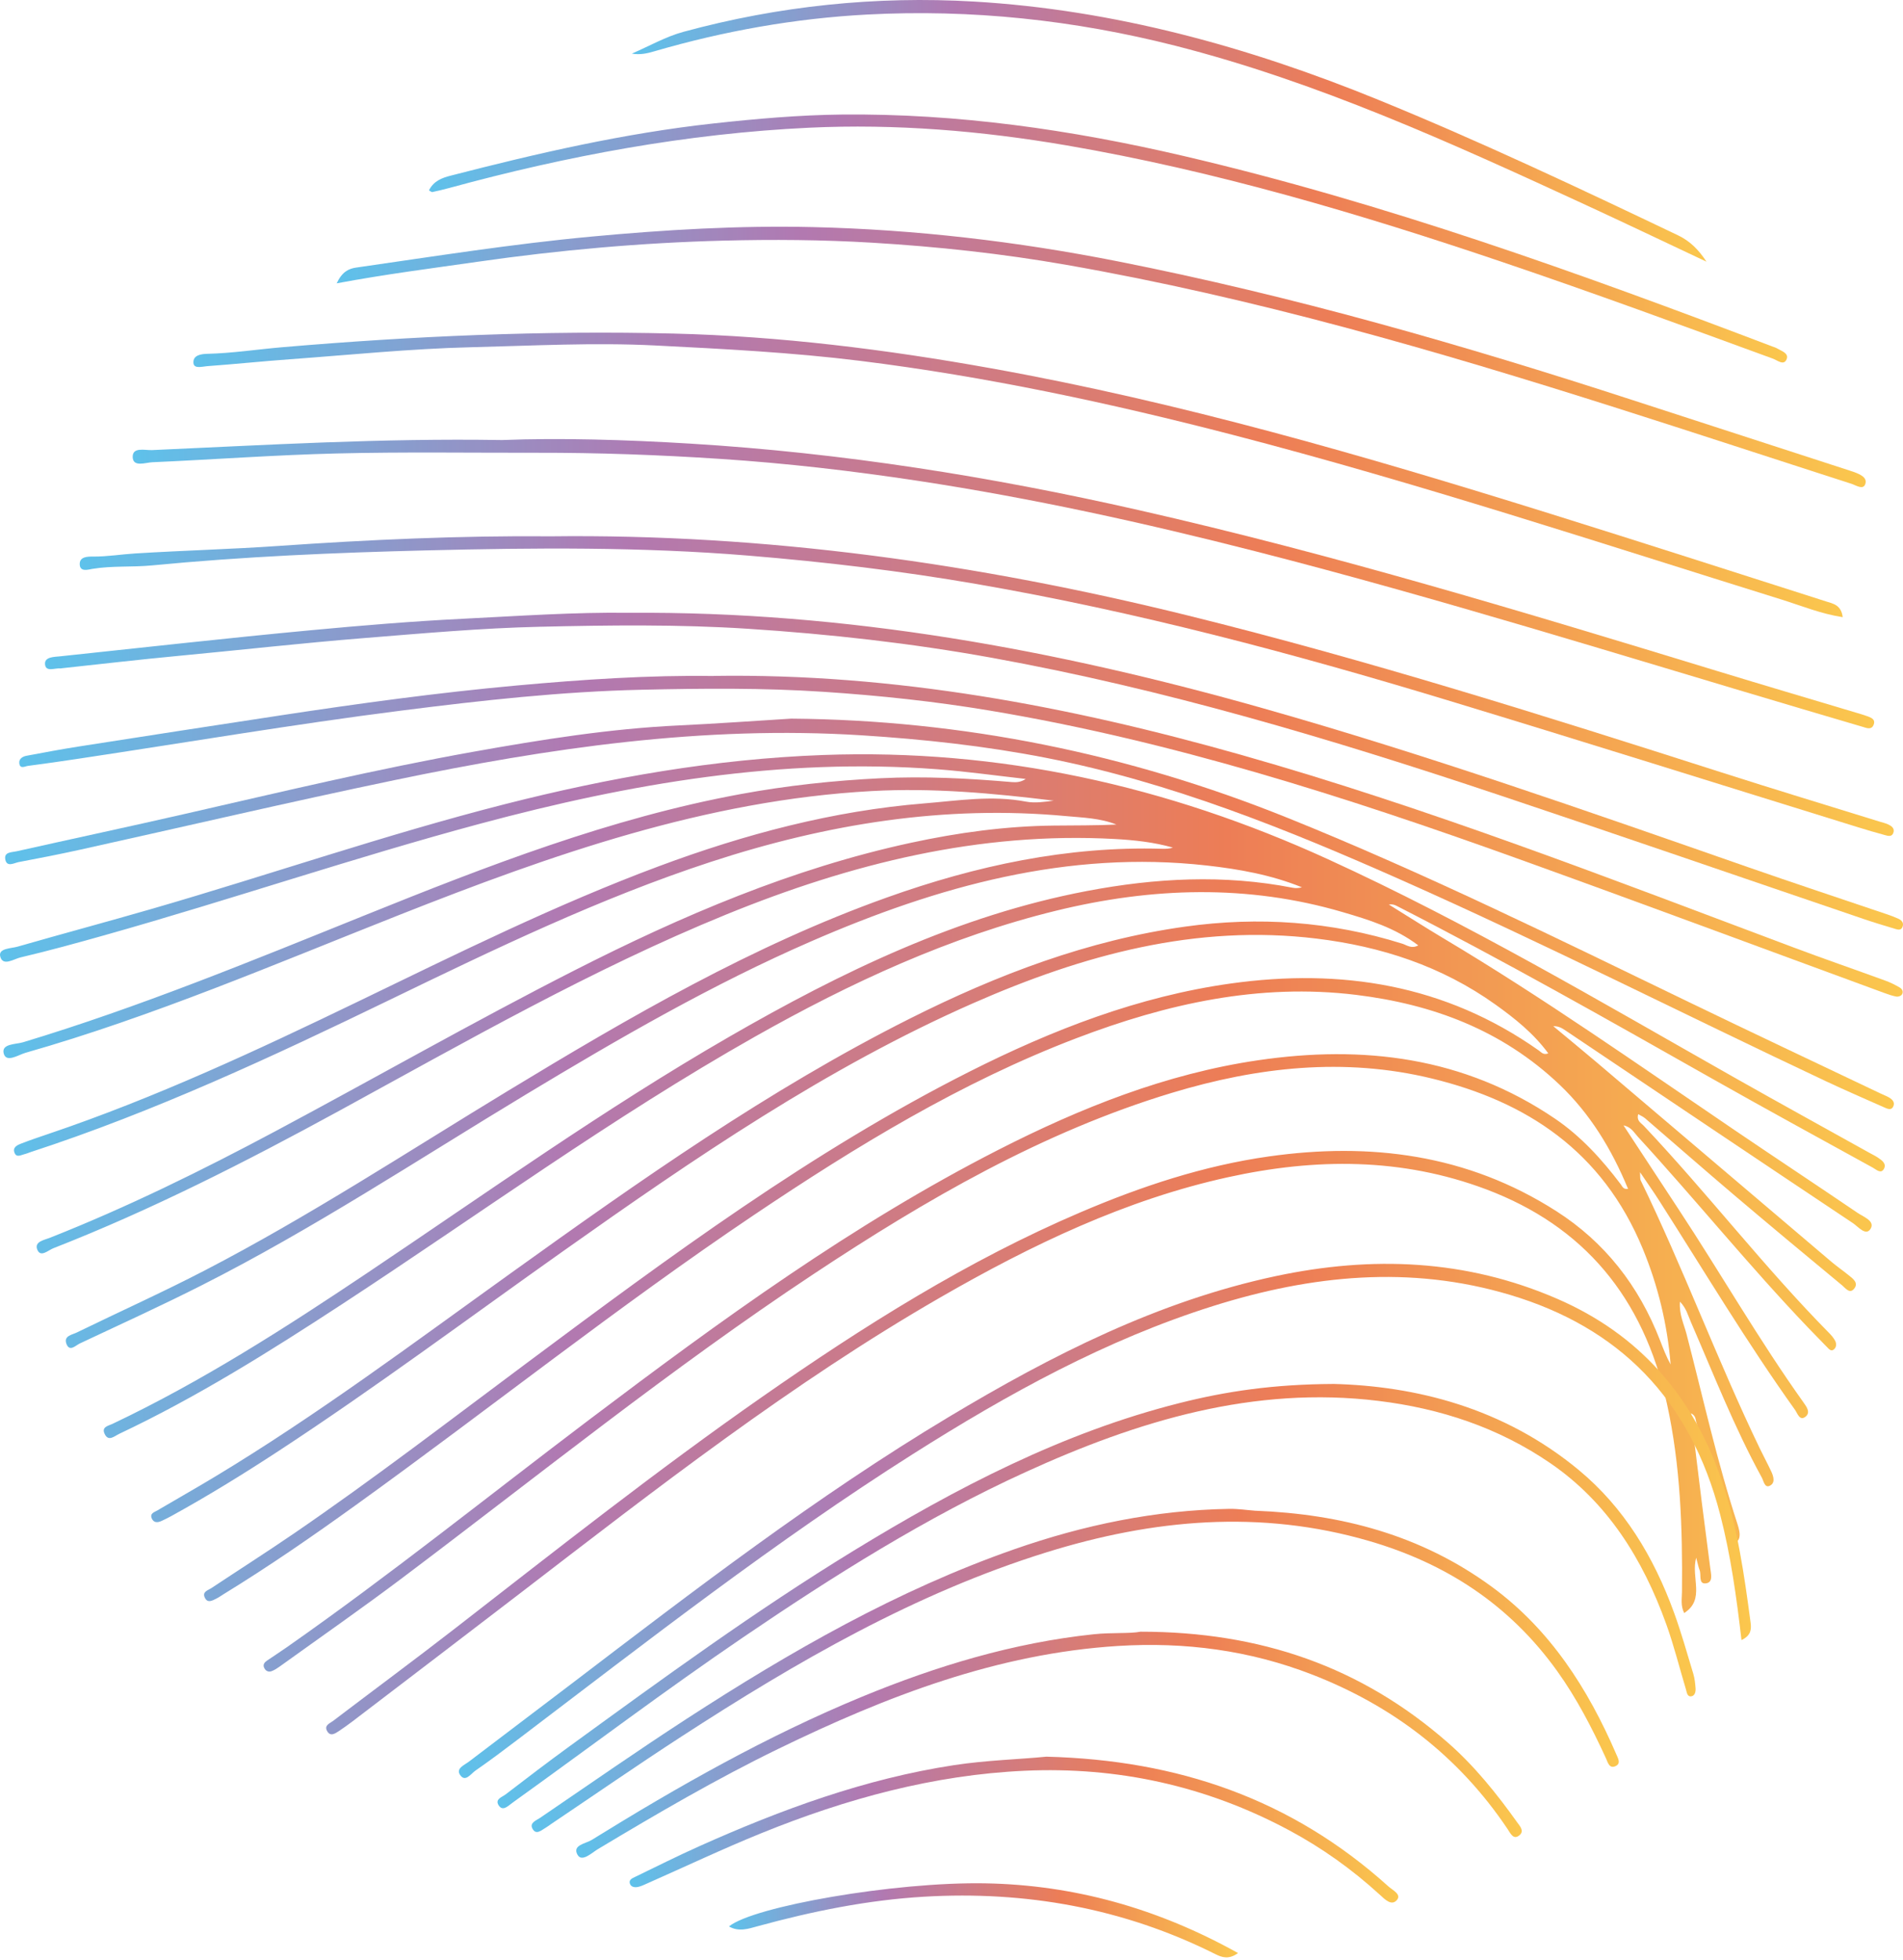 <?xml version="1.0" encoding="utf-8"?>
<svg xmlns="http://www.w3.org/2000/svg" fill="none" height="100%" overflow="visible" preserveAspectRatio="none" style="display: block;" viewBox="0 0 332 342" width="100%">
<g id="deco aux" opacity="0.75">
<path d="M247.434 164.939C243.372 161.871 238.835 160.485 234.305 159.153C217.651 154.254 200.948 154.805 184.252 158.888C165.712 163.424 148.449 171.411 131.724 180.859C106.817 194.932 83.585 211.902 59.608 227.584C47.029 235.809 34.317 243.781 20.787 250.167C19.957 250.558 18.887 251.616 18.227 250.109C17.714 248.938 18.905 248.762 19.606 248.43C35.217 241.025 49.803 231.663 64.215 221.997C85.02 208.041 105.463 193.452 127.105 180.952C146.873 169.534 167.265 159.7 189.649 155.449C201.564 153.188 213.526 152.536 225.522 154.887C226.039 154.988 226.581 154.961 227.134 154.808C221.771 152.63 216.171 151.635 210.513 151.002C186.318 148.289 163.635 154.609 141.547 164.221C124.298 171.724 107.971 181.175 91.792 190.931C73.013 202.26 54.654 214.404 35.118 224.281C28.124 227.818 21.004 231.066 13.918 234.396C13.206 234.732 12.159 235.891 11.609 234.513C11.03 233.065 12.553 232.893 13.376 232.491C20.831 228.86 28.393 225.456 35.76 221.634C53.879 212.234 71.039 200.991 88.524 190.376C109.831 177.443 131.336 164.939 154.716 156.589C170.29 151.026 186.215 147.606 202.744 148.086C203.367 148.106 203.995 148.086 204.633 147.879C201.302 146.934 197.904 146.568 194.496 146.38C170.906 145.084 148.511 150.655 126.674 159.563C103.29 169.104 81.305 181.718 59.095 193.847C42.871 202.705 26.434 211.082 9.292 217.785C8.403 218.132 7.053 219.468 6.492 217.992C5.976 216.626 7.695 216.352 8.65 215.978C22.174 210.637 35.247 204.2 48.113 197.329C65.462 188.065 82.57 178.294 100.081 169.374C118.949 159.762 138.301 151.494 158.917 147.04C167.143 145.264 175.454 144.128 183.865 144.038C187.498 143.999 191.132 144.03 194.776 143.862C191.943 142.73 188.944 142.66 186.023 142.387C164.831 140.411 144.24 143.749 124.007 150.374C104.688 156.698 86.348 165.556 68.014 174.433C47.516 184.364 26.903 193.976 5.316 201.014C4.965 201.127 4.63 201.284 4.276 201.366C3.685 201.502 2.929 202.002 2.564 201.194C2.118 200.206 2.97 199.804 3.637 199.542C5.26 198.91 6.913 198.352 8.562 197.794C27.109 191.528 44.886 183.232 62.566 174.691C79.826 166.348 97.008 157.818 114.928 151.139C129.957 145.537 145.346 141.453 161.249 140.169C167.107 139.697 173.038 138.717 178.977 139.857C180.545 140.157 182.208 139.904 183.828 139.689C173.259 138.393 162.743 137.425 152.034 138.018C123.18 139.615 96.263 149.113 69.549 159.673C48.021 168.183 26.7 177.341 4.464 183.677C3.206 184.036 1.077 185.496 0.646 183.787C0.214 182.073 2.756 182.225 4.01 181.846C24.302 175.725 43.938 167.636 63.632 159.696C85.038 151.065 106.536 142.718 129.223 138.541C137.305 137.054 145.439 136.179 153.653 135.777C161.33 135.399 168.933 135.793 176.554 136.453C177.336 136.519 178.129 136.46 178.948 135.902C173.809 135.328 168.682 134.602 163.532 134.212C136.39 132.151 109.934 136.683 83.743 143.718C61.813 149.609 40.271 156.956 18.411 163.12C13.475 164.51 8.532 165.876 3.549 167.047C2.416 167.312 0.465 168.679 0.033 166.844C-0.299 165.431 1.926 165.489 3.069 165.161C10.904 162.909 18.773 160.805 26.604 158.537C47.099 152.599 67.317 145.599 87.989 140.329C106.275 135.668 124.726 132.416 143.605 131.725C174.333 130.601 203.552 137.054 231.672 149.905C255.999 161.027 279.099 174.695 302.419 187.905C310.302 192.371 318.237 196.728 326.145 201.135C326.629 201.405 327.134 201.643 327.595 201.951C328.3 202.42 329.2 203.025 328.65 203.969C328.137 204.852 327.315 204.04 326.728 203.716C317.421 198.59 308.096 193.503 298.845 188.272C280.578 177.939 262.326 167.582 243.671 158.053C243.277 157.85 242.852 157.713 242.299 157.814C245.46 159.755 248.574 161.769 251.742 163.658C269.172 174.035 285.808 185.758 302.629 197.177C309.771 202.025 316.971 206.78 324.109 211.629C325.109 212.308 327.119 213.018 326.37 214.342C325.563 215.767 324.179 214.01 323.265 213.401C306.514 202.232 289.803 190.989 273.086 179.766C272.492 179.367 271.876 179.004 270.987 179.04C273.503 181.136 276.04 183.205 278.538 185.329C292.194 196.927 305.842 208.541 319.502 220.135C320.498 220.978 321.575 221.716 322.586 222.54C323.301 223.125 324.297 223.828 323.46 224.859C322.696 225.803 321.944 224.722 321.379 224.254C315.057 219.019 308.745 213.768 302.485 208.455C297.292 204.047 292.168 199.55 287 195.104C286.668 194.819 286.251 194.651 285.805 194.389C285.473 195.545 286.292 195.912 286.742 196.388C297.845 208.131 307.76 221.064 319.107 232.565C319.498 232.963 319.882 233.404 320.147 233.896C320.435 234.431 320.406 235.079 319.908 235.462C319.439 235.821 319.067 235.352 318.746 235.028C317.624 233.892 316.514 232.748 315.411 231.597C305.152 220.869 295.779 209.255 285.735 198.317C285.082 197.606 284.58 196.611 283.241 196.349C286.528 201.358 289.674 206.167 292.836 210.965C300.195 222.142 306.883 233.806 314.644 244.686C315.193 245.455 315.939 246.47 314.95 247.204C313.965 247.934 313.596 246.591 313.161 245.978C304.728 234.177 297.258 221.673 289.435 209.427C288.475 207.924 287.446 206.472 286.122 204.512C286.177 205.406 286.122 205.699 286.222 205.91C293.666 221.209 299.586 237.273 306.967 252.607C307.631 253.985 308.358 255.328 309.007 256.71C309.428 257.608 309.771 258.771 308.712 259.24C307.856 259.615 307.687 258.369 307.351 257.76C302.578 249.047 298.948 239.744 294.979 230.617C294.492 229.497 294.208 228.255 293.086 227.1C292.917 229.313 293.784 231.019 294.237 232.764C297.118 243.851 299.575 255.071 303.138 265.95C303.256 266.314 303.356 266.692 303.43 267.067C303.592 267.883 303.518 268.831 302.762 269.07C301.737 269.39 301.722 268.219 301.534 267.571C299.653 261.106 297.819 254.625 295.945 248.157C295.798 247.653 295.871 246.978 295.001 246.572C295.646 251.885 296.263 257.03 296.904 262.172C297.384 266.001 297.904 269.823 298.384 273.653C298.509 274.668 298.922 276.139 297.543 276.253C296.292 276.354 296.834 274.761 296.521 273.953C296.318 273.434 296.214 272.868 295.919 271.767C294.957 275.238 297.546 279.052 293.828 281.421C293.171 280.153 293.429 278.884 293.441 277.689C293.548 266.653 293.19 255.679 290.807 244.854C286.727 226.291 276.24 213.897 259.327 207.518C244.512 201.932 229.44 202.053 214.286 205.379C196.421 209.298 179.984 217.176 164.06 226.354C138.183 241.27 114.508 259.712 90.73 277.986C80.984 285.474 71.205 292.914 61.441 300.371C60.699 300.937 59.94 301.471 59.169 301.987C58.468 302.451 57.627 303.056 57.051 301.987C56.524 301.007 57.545 300.675 58.084 300.265C65.196 294.858 72.382 289.549 79.442 284.068C97.1 270.358 114.656 256.495 132.941 243.73C150.636 231.378 168.811 219.92 188.538 211.496C199.147 206.964 210.026 203.364 221.391 201.76C239.038 199.269 255.962 201.358 271.518 211.309C279.928 216.688 285.904 224.269 289.626 233.881C290.172 235.294 290.711 236.711 291.46 238.058C290.888 231.058 289.261 224.336 286.613 217.91C279.556 200.784 266.25 192.16 249.813 188.167C234.505 184.446 219.355 186.16 204.419 190.677C181.91 197.481 161.607 209.251 141.908 222.302C117.138 238.713 93.895 257.46 70.102 275.367C63.116 280.625 55.945 285.614 48.855 290.716C48.405 291.04 47.929 291.357 47.423 291.552C46.848 291.778 46.324 291.552 46.066 290.935C45.841 290.396 46.162 290.018 46.564 289.74C47.711 288.952 48.884 288.202 50.024 287.402C68.07 274.773 85.296 260.918 102.892 247.622C125.707 230.379 148.788 213.577 174.119 200.639C188.557 193.265 203.489 187.331 219.465 184.985C237.773 182.299 255.328 184.345 271.289 195.174C275.786 198.227 279.464 202.256 282.784 206.659C283.038 206.999 283.178 207.534 284.034 207.428C281.164 200.452 277.354 194.257 272.09 189.252C262.012 179.672 249.854 175.198 236.581 173.574C219.672 171.509 203.567 175.116 187.79 181.136C167.752 188.784 149.426 199.948 131.528 211.984C107.794 227.947 85.326 245.854 62.09 262.581C54.543 268.016 46.907 273.297 39.005 278.138C38.611 278.38 38.235 278.657 37.822 278.864C37.087 279.231 36.191 279.817 35.704 278.681C35.276 277.678 36.316 277.451 36.885 277.072C41.676 273.891 46.523 270.799 51.271 267.551C65.141 258.057 78.505 247.786 92.006 237.726C116.78 219.261 141.61 200.87 169.076 186.999C183.64 179.645 198.701 173.82 214.781 171.583C233.903 168.925 252.056 171.7 268.464 183.279C268.881 183.572 269.253 184.118 270.113 183.775C267.519 180.254 264.258 177.669 260.902 175.268C251.469 168.523 240.894 165.119 229.683 163.756C208.665 161.199 188.948 166.598 169.781 175.026C144.192 186.281 121.059 202.131 98.137 218.363C81.681 230.016 65.491 242.094 48.644 253.126C42.517 257.14 36.291 260.981 29.894 264.502C29.33 264.814 28.747 265.099 28.16 265.369C27.519 265.662 26.829 265.705 26.493 264.955C26.076 264.03 26.932 263.831 27.449 263.526C30.794 261.555 34.177 259.646 37.504 257.639C55.365 246.869 72.138 234.314 89.129 222.122C111.572 206.015 134.118 190.099 158.681 177.743C173.997 170.041 189.848 164.025 206.754 161.668C219.565 159.88 232.218 160.742 244.649 164.646C245.453 164.9 246.246 165.591 247.426 164.943L247.434 164.939Z" fill="url(#paint0_linear_0_1156)" id="Vector"/>
<path d="M138.079 125.381C167.932 125.627 196.749 131.456 224.651 142.699C248.451 152.29 271.51 163.651 294.65 174.839C305.76 180.215 316.926 185.465 328.067 190.774C328.565 191.012 329.085 191.204 329.564 191.477C330.162 191.824 330.667 192.355 330.273 193.105C329.937 193.741 329.302 193.46 328.804 193.242C325.359 191.711 321.895 190.216 318.479 188.608C293.82 177.002 269.481 164.638 244.589 153.583C224.47 144.647 204.105 136.453 182.54 132.229C171.875 130.14 161.112 128.973 150.27 128.286C122.744 126.545 95.728 130.507 68.866 136.101C50.532 139.919 32.288 144.194 13.995 148.242C10.428 149.031 6.842 149.733 3.253 150.409C2.453 150.561 1.209 151.35 0.929 149.972C0.652 148.617 2.058 148.715 2.866 148.531C12.674 146.333 22.505 144.233 32.306 141.992C49.057 138.166 65.771 134.161 82.673 131.143C94.525 129.028 106.41 127.13 118.447 126.564C124.995 126.256 131.535 125.78 138.079 125.377V125.381Z" fill="url(#paint1_linear_0_1156)" id="Vector_2"/>
<path d="M124.486 117.925C156.074 117.449 186.499 123.191 216.544 131.705C249.264 140.977 281.028 153.34 312.914 165.306C318.241 167.304 323.619 169.155 328.964 171.107C329.82 171.419 330.65 171.841 331.447 172.301C331.856 172.539 332.125 173.059 331.804 173.523C331.638 173.765 331.163 173.929 330.868 173.878C330.152 173.75 329.455 173.504 328.765 173.254C307.396 165.419 286.063 157.467 264.65 149.761C234.579 138.943 204.213 129.25 172.754 123.988C163.13 122.375 153.451 121.349 143.705 120.701C133.126 119.998 122.554 120.103 111.996 120.337C97.979 120.65 84.024 122.2 70.095 123.968C51.19 126.369 32.392 129.566 13.546 132.396C10.661 132.83 7.773 133.247 4.881 133.622C4.353 133.689 3.479 134.251 3.365 133.142C3.284 132.361 3.984 131.979 4.634 131.858C7.681 131.288 10.731 130.71 13.793 130.234C25.509 128.403 37.224 126.591 48.947 124.811C62.648 122.731 76.366 120.849 90.166 119.596C101.701 118.55 113.236 117.777 124.479 117.941L124.486 117.925Z" fill="url(#paint2_linear_0_1156)" id="Vector_3"/>
<path d="M109.683 106.917C147.737 106.616 184.355 113.366 220.506 123.617C248.972 131.687 276.926 141.516 304.902 151.272C312.954 154.083 321.051 156.753 329.126 159.493C329.82 159.728 330.513 159.981 331.181 160.286C331.708 160.524 332.155 160.938 331.948 161.621C331.712 162.402 331.074 162.195 330.568 162.043C328.724 161.492 326.883 160.934 325.061 160.313C303.788 153.079 282.551 145.736 261.245 138.616C232.273 128.934 203.058 120.198 173.06 114.767C158.954 112.214 144.756 110.625 130.462 109.7C118.333 108.915 106.212 109.072 94.102 109.353C83.924 109.587 73.747 110.504 63.581 111.32C52.684 112.195 41.824 113.421 30.946 114.447C24.239 115.08 17.544 115.864 10.845 116.583C10.753 116.59 10.661 116.633 10.576 116.622C9.595 116.497 7.957 117.34 7.854 115.86C7.765 114.592 9.444 114.619 10.51 114.506C25.091 112.968 39.666 111.32 54.263 109.954C63.053 109.134 71.854 108.396 80.682 107.959C90.509 107.471 100.325 106.784 109.687 106.917H109.683Z" fill="url(#paint3_linear_0_1156)" id="Vector_4"/>
<path d="M95.942 93.573C133.605 93.105 170.625 98.332 207.248 107.389C238.621 115.146 269.463 124.878 300.279 134.747C309.446 137.683 318.649 140.47 327.838 143.324C328.362 143.488 328.908 143.601 329.402 143.835C329.996 144.116 330.623 144.526 330.295 145.357C330.022 146.045 329.358 145.838 328.853 145.701C327.263 145.272 325.68 144.803 324.105 144.315C300.213 136.917 276.35 129.399 252.417 122.137C225.408 113.943 198.17 106.702 170.411 101.9C157.194 99.612 143.9 98.035 130.535 96.934C111.866 95.396 93.172 95.568 74.502 96.025C58.497 96.415 42.473 97.102 26.504 98.648C23.066 98.98 19.584 98.679 16.138 99.249C15.389 99.374 13.962 99.847 13.91 98.472C13.862 97.114 15.246 97.098 16.234 97.106C18.702 97.122 21.14 96.712 23.59 96.56C31.952 96.04 40.33 95.826 48.688 95.244C64.421 94.151 80.165 93.444 95.934 93.569L95.942 93.573Z" fill="url(#paint4_linear_0_1156)" id="Vector_5"/>
<path d="M87.558 76.775C97.754 76.373 109.148 76.713 120.517 77.404C146.844 79.004 172.854 83.142 198.639 88.994C232.631 96.704 266.022 106.827 299.398 117.016C307.543 119.503 315.71 121.911 323.87 124.355C324.482 124.539 325.102 124.714 325.703 124.933C326.397 125.187 327.278 125.479 326.865 126.479C326.485 127.404 325.614 127.002 324.928 126.799C321.413 125.772 317.901 124.73 314.389 123.688C282.695 114.303 251.138 104.399 219.134 96.212C199.635 91.223 180.003 86.902 160.142 83.888C148.707 82.155 137.216 80.82 125.659 80.062C115.01 79.363 104.371 78.973 93.711 78.993C82.058 79.012 70.401 78.829 58.752 79.114C48.017 79.375 37.298 80.175 26.567 80.648C25.368 80.703 23.207 81.553 23.151 79.754C23.096 77.931 25.287 78.583 26.541 78.528C46.468 77.642 66.391 76.432 87.554 76.775H87.558Z" fill="url(#paint5_linear_0_1156)" id="Vector_6"/>
<path d="M321.475 107.678C317.672 107.092 314.29 105.687 310.841 104.613C279.003 94.698 247.308 84.235 215.061 75.869C193.622 70.306 172.005 65.684 150.072 62.959C138.227 61.488 126.316 60.883 114.394 60.278C103.615 59.731 92.895 60.324 82.161 60.582C71.618 60.836 61.09 61.917 50.559 62.682C45.745 63.034 40.942 63.533 36.132 63.885C35.306 63.943 33.845 64.404 33.749 63.346C33.627 61.944 35.114 61.753 36.198 61.73C40.577 61.624 44.904 60.949 49.257 60.578C71.972 58.638 94.725 57.631 117.514 58.197C136.121 58.657 154.565 60.965 172.902 64.255C205.865 70.17 238.039 79.516 270.061 89.505C286.24 94.553 302.375 99.761 318.524 104.914C319.768 105.312 321.232 105.519 321.479 107.686L321.475 107.678Z" fill="url(#paint6_linear_0_1156)" id="Vector_7"/>
<path d="M303.822 286.145C302.951 278.599 301.94 271.365 300.111 264.276C294.873 243.96 282.338 231.573 263.455 225.921C246.003 220.693 228.791 222.477 211.716 227.837C193.039 233.705 175.916 243.14 159.276 253.681C135.365 268.828 112.967 286.309 90.358 303.474C87.912 305.332 85.456 307.179 82.94 308.92C82.147 309.47 81.147 311.051 80.24 309.63C79.528 308.514 81.047 307.936 81.804 307.354C87.724 302.838 93.671 298.364 99.595 293.851C121.064 277.486 142.485 261.032 165.547 247.204C183.545 236.41 202.099 226.998 222.579 222.641C239.316 219.085 255.742 219.674 271.725 226.623C285.776 232.733 295.323 243.316 300.446 258.506C303.139 266.497 304.305 274.785 305.415 283.112C305.588 284.396 305.389 285.399 303.822 286.145Z" fill="url(#paint7_linear_0_1156)" id="Vector_8"/>
<path d="M58.738 49.433C59.69 47.403 60.841 46.872 62.136 46.684C75.762 44.728 89.363 42.566 103.074 41.289C115.974 40.087 128.885 39.318 141.832 39.622C159.719 40.044 177.437 42.121 195.036 45.603C225.476 51.627 255.296 60.191 284.866 69.818C297.507 73.933 310.152 78.028 322.794 82.135C323.056 82.221 323.318 82.299 323.576 82.4C324.535 82.775 325.826 83.326 325.416 84.466C325.033 85.539 323.804 84.665 323.015 84.411C309.403 80.031 295.818 75.557 282.191 71.224C250.556 61.167 218.722 51.931 186.083 46.216C174.847 44.248 163.537 43.023 152.146 42.343C143.477 41.824 134.82 41.761 126.173 41.984C111.879 42.355 97.629 43.62 83.446 45.654C75.353 46.813 67.245 47.844 58.738 49.433Z" fill="url(#paint8_linear_0_1156)" id="Vector_9"/>
<path d="M232.646 241.455C246.822 241.818 262.26 245.534 275.484 256.516C283.301 263.008 288.494 271.577 292.036 281.305C293.316 284.814 294.33 288.437 295.415 292.025C295.662 292.841 295.75 293.723 295.813 294.582C295.854 295.163 295.684 295.87 295.061 295.956C294.352 296.057 294.293 295.288 294.135 294.757C293.002 290.982 292.047 287.137 290.723 283.44C286.609 271.979 280.416 262.114 270.526 255.317C261.397 249.044 251.263 245.737 240.522 244.418C218.772 241.743 198.561 247.865 178.919 256.836C161.614 264.737 145.457 274.903 129.629 285.673C116.12 294.867 103.044 304.728 89.76 314.269C89.609 314.378 89.462 314.491 89.31 314.601C88.573 315.139 87.683 316.076 86.979 314.948C86.322 313.898 87.599 313.535 88.185 313.086C91.878 310.252 95.578 307.425 99.336 304.693C115.582 292.884 131.805 281.024 148.884 270.577C166.871 259.572 185.418 249.922 205.784 244.792C213.881 242.751 222.07 241.513 232.646 241.458V241.455Z" fill="url(#paint9_linear_0_1156)" id="Vector_10"/>
<path d="M74.836 33.216C75.644 31.576 77.112 31.034 78.591 30.655C93.745 26.747 108.957 23.23 124.509 21.536C131.946 20.724 139.405 20.064 146.852 19.986C166.986 19.775 186.82 22.621 206.467 27.208C241.559 35.402 275.481 47.621 309.23 60.461C309.488 60.559 309.761 60.629 309.997 60.769C310.761 61.23 312.103 61.601 311.705 62.647C311.236 63.877 310.082 62.858 309.333 62.585C293.641 56.846 277.963 51.084 262.146 45.732C237.187 37.288 211.993 29.812 186.097 25.369C171.228 22.82 156.222 21.571 141.157 22.282C119.861 23.289 98.968 27.177 78.348 32.806C77.377 33.072 76.4 33.298 75.419 33.509C75.286 33.536 75.116 33.361 74.836 33.212V33.216Z" fill="url(#paint10_linear_0_1156)" id="Vector_11"/>
<path d="M219.068 263.577C233.915 264.162 247.907 267.769 260.305 276.877C270.364 284.263 277.004 294.511 282.002 306.117C282.294 306.796 282.821 307.67 281.873 308.123C280.756 308.658 280.497 307.467 280.173 306.757C277.734 301.448 275.06 296.287 271.681 291.571C263.296 279.867 252.142 272.727 238.884 268.863C219.894 263.323 201.155 265.052 182.567 270.834C159.7 277.947 138.984 289.916 118.806 303.025C111.189 307.971 103.708 313.151 96.164 318.226C95.858 318.433 95.567 318.672 95.246 318.855C94.478 319.288 93.545 320.245 92.896 319.05C92.335 318.02 93.56 317.61 94.176 317.192C102.69 311.395 111.145 305.496 119.773 299.894C137.922 288.116 156.591 277.42 176.901 270.315C189.093 266.052 201.568 263.467 214.431 263.253C215.973 263.225 217.519 263.467 219.064 263.581L219.068 263.577Z" fill="url(#paint11_linear_0_1156)" id="Vector_12"/>
<path d="M297.709 45.654C290.568 42.297 283.448 38.888 276.285 35.586C253.042 24.87 229.754 14.263 204.988 7.966C187.337 3.481 169.417 1.583 151.301 2.536C138.726 3.2 126.324 5.401 114.158 8.95C112.934 9.309 111.694 9.606 110.234 9.352C113.233 8.064 116.136 6.393 119.242 5.55C135.863 1.029 152.813 -0.728 169.911 0.272C194.323 1.701 217.71 8.126 240.481 17.421C258.184 24.647 275.492 32.822 292.777 41.071C294.817 42.043 296.378 43.593 297.709 45.654Z" fill="url(#paint12_linear_0_1156)" id="Vector_13"/>
<path d="M198.982 284.681C219.894 284.681 237.493 290.786 252.651 304.087C257.228 308.104 261.087 312.894 264.672 317.918C265.137 318.57 265.975 319.433 265.111 320.174C264.038 321.1 263.518 319.858 263.02 319.12C254.384 306.246 242.787 297.544 228.913 292.157C217.994 287.917 206.721 286.445 195.076 287.168C174.005 288.479 154.68 295.936 135.764 305.133C124.978 310.38 114.605 316.439 104.291 322.63C103.192 323.29 101.495 324.972 100.735 323.571C99.827 321.896 102.203 321.65 103.21 321.026C118.415 311.602 133.93 302.822 150.375 296.033C163.422 290.65 176.809 286.609 190.793 285.13C193.958 284.794 197.175 285.048 198.975 284.681H198.982Z" fill="url(#paint13_linear_0_1156)" id="Vector_14"/>
<path d="M182.586 306.488C205.512 307.074 225.325 313.878 242.234 329.13C242.946 329.771 244.492 330.481 243.75 331.438C242.813 332.644 241.592 331.371 240.729 330.579C235.871 326.132 230.596 322.377 224.864 319.308C210.37 311.548 194.94 308.214 178.816 308.94C162.918 309.654 147.646 313.816 132.832 319.832C126.107 322.56 119.526 325.679 112.879 328.615C112.377 328.838 111.872 329.088 111.345 329.205C110.802 329.326 110.131 329.275 109.906 328.678C109.637 327.959 110.315 327.694 110.784 327.467C114.517 325.66 118.224 323.798 122.005 322.107C136.325 315.693 150.94 310.334 166.415 307.968C172.107 307.097 177.843 306.957 182.583 306.484L182.586 306.488Z" fill="url(#paint14_linear_0_1156)" id="Vector_15"/>
<path d="M215.991 340.748C214.401 341.899 213.243 341.54 212.033 340.935C195.943 332.874 178.93 329.891 161.272 330.914C151.434 331.484 141.769 333.444 132.226 336.055C130.57 336.508 128.895 337.098 127.18 336.106C131.374 332.636 155.997 328.295 171.925 328.584C187.359 328.868 201.955 332.925 215.991 340.748Z" fill="url(#paint15_linear_0_1156)" id="Vector_16"/>
</g>
<defs>
<linearGradient gradientUnits="userSpaceOnUse" id="paint0_linear_0_1156" x1="329.55" x2="0.009" y1="216.891" y2="216.891">
<stop stop-color="#F9B512"/>
<stop offset="0.35" stop-color="#E7521D"/>
<stop offset="0.7" stop-color="#974C97"/>
<stop offset="1" stop-color="#28ADE4"/>
</linearGradient>
<linearGradient gradientUnits="userSpaceOnUse" id="paint1_linear_0_1156" x1="331.144" x2="0.9" y1="159.117" y2="159.117">
<stop stop-color="#F9B512"/>
<stop offset="0.35" stop-color="#E7521D"/>
<stop offset="0.7" stop-color="#974C97"/>
<stop offset="1" stop-color="#28ADE4"/>
</linearGradient>
<linearGradient gradientUnits="userSpaceOnUse" id="paint2_linear_0_1156" x1="332.683" x2="3.375" y1="145.539" y2="145.539">
<stop stop-color="#F9B512"/>
<stop offset="0.35" stop-color="#E7521D"/>
<stop offset="0.7" stop-color="#974C97"/>
<stop offset="1" stop-color="#28ADE4"/>
</linearGradient>
<linearGradient gradientUnits="userSpaceOnUse" id="paint3_linear_0_1156" x1="332.732" x2="7.867" y1="134.163" y2="134.163">
<stop stop-color="#F9B512"/>
<stop offset="0.35" stop-color="#E7521D"/>
<stop offset="0.7" stop-color="#974C97"/>
<stop offset="1" stop-color="#28ADE4"/>
</linearGradient>
<linearGradient gradientUnits="userSpaceOnUse" id="paint4_linear_0_1156" x1="331.115" x2="13.95" y1="119.28" y2="119.28">
<stop stop-color="#F9B512"/>
<stop offset="0.35" stop-color="#E7521D"/>
<stop offset="0.7" stop-color="#974C97"/>
<stop offset="1" stop-color="#28ADE4"/>
</linearGradient>
<linearGradient gradientUnits="userSpaceOnUse" id="paint5_linear_0_1156" x1="327.694" x2="23.21" y1="101.384" y2="101.384">
<stop stop-color="#F9B512"/>
<stop offset="0.35" stop-color="#E7521D"/>
<stop offset="0.7" stop-color="#974C97"/>
<stop offset="1" stop-color="#28ADE4"/>
</linearGradient>
<linearGradient gradientUnits="userSpaceOnUse" id="paint6_linear_0_1156" x1="322.189" x2="33.817" y1="82.365" y2="82.365">
<stop stop-color="#F9B512"/>
<stop offset="0.35" stop-color="#E7521D"/>
<stop offset="0.7" stop-color="#974C97"/>
<stop offset="1" stop-color="#28ADE4"/>
</linearGradient>
<linearGradient gradientUnits="userSpaceOnUse" id="paint7_linear_0_1156" x1="306.111" x2="80.205" y1="265.27" y2="265.27">
<stop stop-color="#F9B512"/>
<stop offset="0.35" stop-color="#E7521D"/>
<stop offset="0.7" stop-color="#974C97"/>
<stop offset="1" stop-color="#28ADE4"/>
</linearGradient>
<linearGradient gradientUnits="userSpaceOnUse" id="paint8_linear_0_1156" x1="326.183" x2="58.842" y1="61.736" y2="61.736">
<stop stop-color="#F9B512"/>
<stop offset="0.35" stop-color="#E7521D"/>
<stop offset="0.7" stop-color="#974C97"/>
<stop offset="1" stop-color="#28ADE4"/>
</linearGradient>
<linearGradient gradientUnits="userSpaceOnUse" id="paint9_linear_0_1156" x1="296.438" x2="86.957" y1="278.406" y2="278.406">
<stop stop-color="#F9B512"/>
<stop offset="0.35" stop-color="#E7521D"/>
<stop offset="0.7" stop-color="#974C97"/>
<stop offset="1" stop-color="#28ADE4"/>
</linearGradient>
<linearGradient gradientUnits="userSpaceOnUse" id="paint10_linear_0_1156" x1="312.437" x2="74.974" y1="41.027" y2="41.027">
<stop stop-color="#F9B512"/>
<stop offset="0.35" stop-color="#E7521D"/>
<stop offset="0.7" stop-color="#974C97"/>
<stop offset="1" stop-color="#28ADE4"/>
</linearGradient>
<linearGradient gradientUnits="userSpaceOnUse" id="paint11_linear_0_1156" x1="283.01" x2="92.933" y1="291.401" y2="291.401">
<stop stop-color="#F9B512"/>
<stop offset="0.35" stop-color="#E7521D"/>
<stop offset="0.7" stop-color="#974C97"/>
<stop offset="1" stop-color="#28ADE4"/>
</linearGradient>
<linearGradient gradientUnits="userSpaceOnUse" id="paint12_linear_0_1156" x1="298.339" x2="110.448" y1="22.202" y2="22.202">
<stop stop-color="#F9B512"/>
<stop offset="0.35" stop-color="#E7521D"/>
<stop offset="0.7" stop-color="#974C97"/>
<stop offset="1" stop-color="#28ADE4"/>
</linearGradient>
<linearGradient gradientUnits="userSpaceOnUse" id="paint13_linear_0_1156" x1="266.041" x2="100.727" y1="304.394" y2="304.394">
<stop stop-color="#F9B512"/>
<stop offset="0.35" stop-color="#E7521D"/>
<stop offset="0.7" stop-color="#974C97"/>
<stop offset="1" stop-color="#28ADE4"/>
</linearGradient>
<linearGradient gradientUnits="userSpaceOnUse" id="paint14_linear_0_1156" x1="244.459" x2="110.063" y1="319.241" y2="319.241">
<stop stop-color="#F9B512"/>
<stop offset="0.35" stop-color="#E7521D"/>
<stop offset="0.7" stop-color="#974C97"/>
<stop offset="1" stop-color="#28ADE4"/>
</linearGradient>
<linearGradient gradientUnits="userSpaceOnUse" id="paint15_linear_0_1156" x1="216.438" x2="127.431" y1="335.1" y2="335.1">
<stop stop-color="#F9B512"/>
<stop offset="0.35" stop-color="#E7521D"/>
<stop offset="0.7" stop-color="#974C97"/>
<stop offset="1" stop-color="#28ADE4"/>
</linearGradient>
</defs>
</svg>